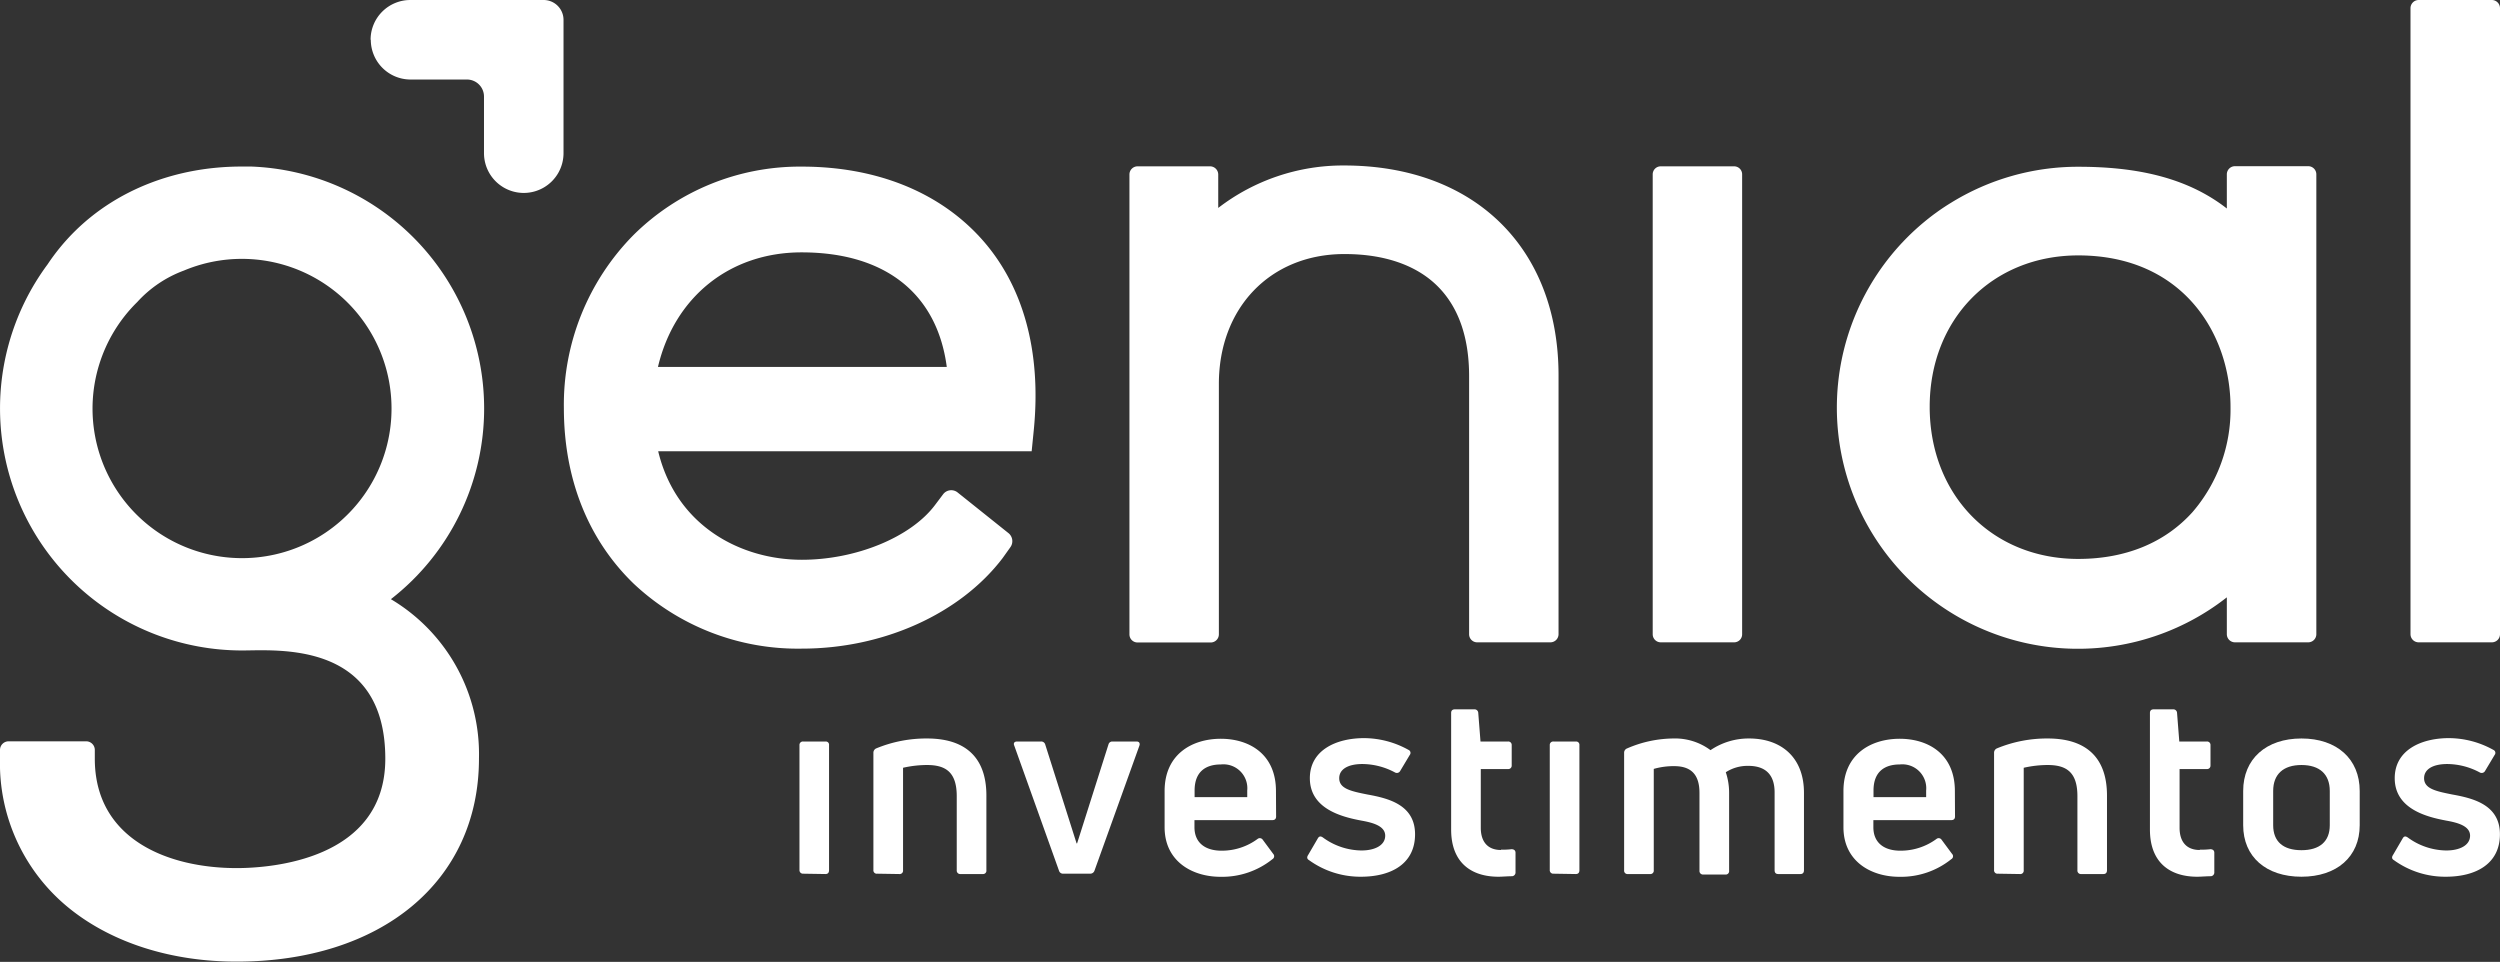 <svg xmlns="http://www.w3.org/2000/svg" viewBox="0 0 353.36 135.95"><rect x="0" y="0" width="353.36" height="135.95" fill="#333333" stroke="none"/><defs><style>.cls-1{fill:#fff;}</style></defs><title>Ativo 1</title><g id="Camada_2" data-name="Camada 2"><g id="Layer_1" data-name="Layer 1"><path class="cls-1" d="M68.43,57.72A34.22,34.22,0,0,0,35.52,23.54l-.94,0h-.43c-9.14,0-17.46,3.2-23.42,9a29.69,29.69,0,0,0-4,4.82A34.21,34.21,0,0,0,34.21,91.94c5,0,20.25-1.4,20.25,15.3,0,14.34-16.26,15.46-21,15.46-9.7,0-20.06-4.06-20.06-15.46V106a1.22,1.22,0,0,0-1.22-1.22H1.22A1.22,1.22,0,0,0,0,106v1.21a26.33,26.33,0,0,0,10,21.34c6,4.75,14.27,7.37,23.43,7.37,20.38,0,34.27-11.27,34.27-28.71A25.48,25.48,0,0,0,55.25,84.69a34.13,34.13,0,0,0,13.18-27m-13.09,0a21.13,21.13,0,1,1-35.94-15A16.78,16.78,0,0,1,26,38.24,21.15,21.15,0,0,1,55.34,57.72"/><path class="cls-1" d="M142.8,77.36a1.46,1.46,0,0,0-.25-2l-7.23-5.78a1.44,1.44,0,0,0-2,.26l-1.19,1.58c-3.43,4.53-11.15,7.7-18.79,7.7-8.64,0-17.77-4.77-20.31-15.34h52.79l.3-3c1.1-11.12-1.49-20.5-7.48-27.11s-14.9-10.12-25.3-10.12a33.4,33.4,0,0,0-23.8,9.67,34.13,34.13,0,0,0-9.84,24.45c0,10,3.42,18.6,9.88,24.84a33.84,33.84,0,0,0,23.76,9.17c11.49,0,22.36-4.9,28.37-12.79ZM113.29,35.67c11.85,0,19.17,5.85,20.53,16.19H93c2.32-9.83,10.11-16.19,20.3-16.19"/><path class="cls-1" d="M190,23.39a28.9,28.9,0,0,0-17.81,6V24.66A1.16,1.16,0,0,0,171,23.51H160.79a1.15,1.15,0,0,0-1.15,1.15v65a1.14,1.14,0,0,0,1.15,1.15h10.34a1.15,1.15,0,0,0,1.15-1.15V54.26c0-10.71,7.21-18.25,17.53-18.35h.28c5.57,0,10.09,1.56,13.07,4.51s4.49,7.24,4.49,12.75V89.64a1.14,1.14,0,0,0,1.14,1.15h10.34a1.15,1.15,0,0,0,1.16-1.15V53.05c0-18-11.88-29.66-30.32-29.66"/><path class="cls-1" d="M326.24,90.79a1.15,1.15,0,0,0,1.16-1.15v-65a1.15,1.15,0,0,0-1.16-1.15H315.91a1.15,1.15,0,0,0-1.16,1.15v4.83c-5.79-4.52-13.09-5.9-21-5.9a34.13,34.13,0,0,0-18,5.1A31.89,31.89,0,0,0,272,31.35a34.08,34.08,0,0,0,42.75,53.08v5.21a1.15,1.15,0,0,0,1.16,1.15Zm-53.49-33.3c0-12.4,8.84-21.39,21-21.39,14.79,0,21.52,11.12,21.52,21.45a22.18,22.18,0,0,1-5.37,14.83C306,76.71,300.45,79,293.75,79c-12.16,0-21-9-21-21.51"/><path class="cls-1" d="M352.2,0H341.87a1.16,1.16,0,0,0-1.16,1.15V89.64a1.15,1.15,0,0,0,1.16,1.15H352.2a1.15,1.15,0,0,0,1.16-1.15V1.15A1.16,1.16,0,0,0,352.2,0"/><path class="cls-1" d="M234.74,90.79H245.1a1.13,1.13,0,0,0,1.14-1.14v-65a1.13,1.13,0,0,0-1.14-1.14H234.74a1.13,1.13,0,0,0-1.14,1.14v65a1.14,1.14,0,0,0,1.14,1.14"/><path class="cls-1" d="M52.41,5.62h0A5.62,5.62,0,0,0,58,11.24h8a2.41,2.41,0,0,1,2.41,2.41v8a5.62,5.62,0,1,0,11.24,0V2.81A2.81,2.81,0,0,0,76.85,0H58a5.62,5.62,0,0,0-5.62,5.62"/><path class="cls-1" d="M113.53,123.49A.49.49,0,0,1,113,123V105.31a.48.48,0,0,1,.54-.5h3.14a.45.45,0,0,1,.5.5V123c0,.36-.18.54-.5.54Z"/><path class="cls-1" d="M124,123.49a.48.48,0,0,1-.55-.54V106.43a.67.67,0,0,1,.4-.65,18.54,18.54,0,0,1,7.19-1.4c5,0,8.38,2.3,8.38,8.07V123a.47.47,0,0,1-.51.54h-3.14a.49.49,0,0,1-.54-.54V112.53c0-3.39-1.56-4.4-4.19-4.4a15.3,15.3,0,0,0-3.4.39V123a.48.48,0,0,1-.54.54Z"/><path class="cls-1" d="M150.29,123.49a.59.59,0,0,1-.61-.43l-6.32-17.67c-.15-.33,0-.58.39-.58h3.36a.58.58,0,0,1,.62.4l4.44,14h.07l4.44-14a.55.55,0,0,1,.58-.4h3.4c.36,0,.5.25.39.58l-6.35,17.67a.63.63,0,0,1-.62.43Z"/><path class="cls-1" d="M180.37,115.41c0,.33-.18.51-.54.51h-11v1c0,2.2,1.52,3.32,3.83,3.32a8.49,8.49,0,0,0,5.09-1.66.5.5,0,0,1,.73.11l1.48,2a.48.48,0,0,1-.11.75,11.35,11.35,0,0,1-7.33,2.49c-4.08,0-7.91-2.24-7.91-7v-5.12c0-5.3,4-7.39,7.94-7.39s7.8,2.09,7.8,7.39Zm-7.8-7.36c-2.13,0-3.72,1-3.72,3.68v.94h7.44v-.94a3.38,3.38,0,0,0-3.72-3.68"/><path class="cls-1" d="M192.36,123.92a12.38,12.38,0,0,1-7.33-2.34c-.32-.18-.32-.44-.14-.72l1.37-2.35c.18-.32.4-.36.72-.14a9.39,9.39,0,0,0,5.46,1.84c1.87,0,3.35-.72,3.35-2.09s-1.73-1.84-3.35-2.13c-2.71-.51-7.3-1.63-7.3-6,0-4,3.79-5.66,7.66-5.66a13,13,0,0,1,6.28,1.66.46.46,0,0,1,.18.72L197.89,109a.53.53,0,0,1-.72.18,9.88,9.88,0,0,0-4.59-1.19c-2.13,0-3.29.79-3.29,2,0,1.48,1.63,1.84,4,2.31,3,.54,6.72,1.48,6.72,5.62s-3.32,6-7.66,6"/><path class="cls-1" d="M212.15,120.1c.33,0,.91,0,1.48-.07.37,0,.58.18.58.5v2.74a.53.53,0,0,1-.5.58c-.62,0-1.38.07-1.92.07-3.75,0-6.68-1.91-6.68-6.67V100.77c0-.33.18-.51.54-.51h2.75a.52.52,0,0,1,.54.47l.32,4.08h3.87a.48.48,0,0,1,.54.5v2.89a.48.48,0,0,1-.54.5H209.3V117c0,2,1,3.14,2.85,3.14"/><path class="cls-1" d="M219.59,123.49a.49.49,0,0,1-.54-.54V105.31a.48.48,0,0,1,.54-.5h3.14a.46.46,0,0,1,.51.5V123c0,.36-.18.54-.51.54Z"/><path class="cls-1" d="M247.22,104.38c4.51,0,7.76,2.63,7.76,7.68V123c0,.36-.18.54-.5.54h-3.14c-.33,0-.51-.18-.51-.54v-11c0-2.34-1.12-3.75-3.72-3.75a5.68,5.68,0,0,0-3.18.9,9.17,9.17,0,0,1,.47,2.92v11a.48.48,0,0,1-.54.54h-3.1a.5.5,0,0,1-.55-.54v-11c0-2.63-1.22-3.78-3.57-3.78a10.16,10.16,0,0,0-2.89.39V123a.48.48,0,0,1-.54.54H230.1a.48.48,0,0,1-.54-.54V106.43a.65.65,0,0,1,.43-.65,16.7,16.7,0,0,1,6.54-1.4,8.39,8.39,0,0,1,5.24,1.65,9.62,9.62,0,0,1,5.45-1.65"/><path class="cls-1" d="M276.33,115.41c0,.33-.18.51-.54.51h-11v1c0,2.2,1.51,3.32,3.82,3.32a8.55,8.55,0,0,0,5.1-1.66.49.49,0,0,1,.72.11l1.48,2a.47.47,0,0,1-.11.75,11.33,11.33,0,0,1-7.33,2.49c-4.08,0-7.91-2.24-7.91-7v-5.12c0-5.3,4-7.39,7.95-7.39s7.8,2.09,7.8,7.39Zm-7.8-7.36c-2.13,0-3.72,1-3.72,3.68v.94h7.44v-.94a3.38,3.38,0,0,0-3.72-3.68"/><path class="cls-1" d="M282.39,123.49a.48.48,0,0,1-.54-.54V106.43a.67.67,0,0,1,.4-.65,18.51,18.51,0,0,1,7.19-1.4c5,0,8.37,2.3,8.37,8.07V123c0,.36-.18.54-.5.54h-3.14a.49.49,0,0,1-.54-.54V112.53c0-3.39-1.56-4.4-4.19-4.4a15.3,15.3,0,0,0-3.4.39V123a.48.48,0,0,1-.54.54Z"/><path class="cls-1" d="M310.92,120.1c.33,0,.91,0,1.49-.07.36,0,.57.18.57.5v2.74a.53.53,0,0,1-.5.58c-.62,0-1.38.07-1.92.07-3.75,0-6.68-1.91-6.68-6.67V100.77c0-.33.18-.51.54-.51h2.75a.52.52,0,0,1,.54.47l.32,4.08h3.87a.48.48,0,0,1,.54.5v2.89a.48.48,0,0,1-.54.5h-3.83V117c0,2,1,3.14,2.85,3.14"/><path class="cls-1" d="M325.3,123.92c-5,0-8.24-2.81-8.24-7.28V111.8c0-4.54,3.25-7.42,8.24-7.42s8.23,2.88,8.23,7.42v4.84c0,4.47-3.25,7.28-8.23,7.28m0-3.75c2.56,0,4-1.22,4-3.53V111.8c0-2.38-1.45-3.67-4-3.67s-4,1.29-4,3.67v4.84c0,2.31,1.41,3.53,4,3.53"/><path class="cls-1" d="M345.7,123.92a12.36,12.36,0,0,1-7.33-2.34c-.32-.18-.32-.44-.14-.72l1.37-2.35c.18-.32.39-.36.72-.14a9.38,9.38,0,0,0,5.45,1.84c1.88,0,3.36-.72,3.36-2.09s-1.73-1.84-3.36-2.13c-2.71-.51-7.29-1.63-7.29-6,0-4,3.79-5.66,7.65-5.66a13,13,0,0,1,6.29,1.66.46.46,0,0,1,.18.72L351.23,109a.54.54,0,0,1-.73.18,9.84,9.84,0,0,0-4.58-1.19c-2.13,0-3.29.79-3.29,2,0,1.48,1.63,1.84,4,2.31,3,.54,6.72,1.48,6.72,5.62s-3.33,6-7.66,6"/></g></g></svg>